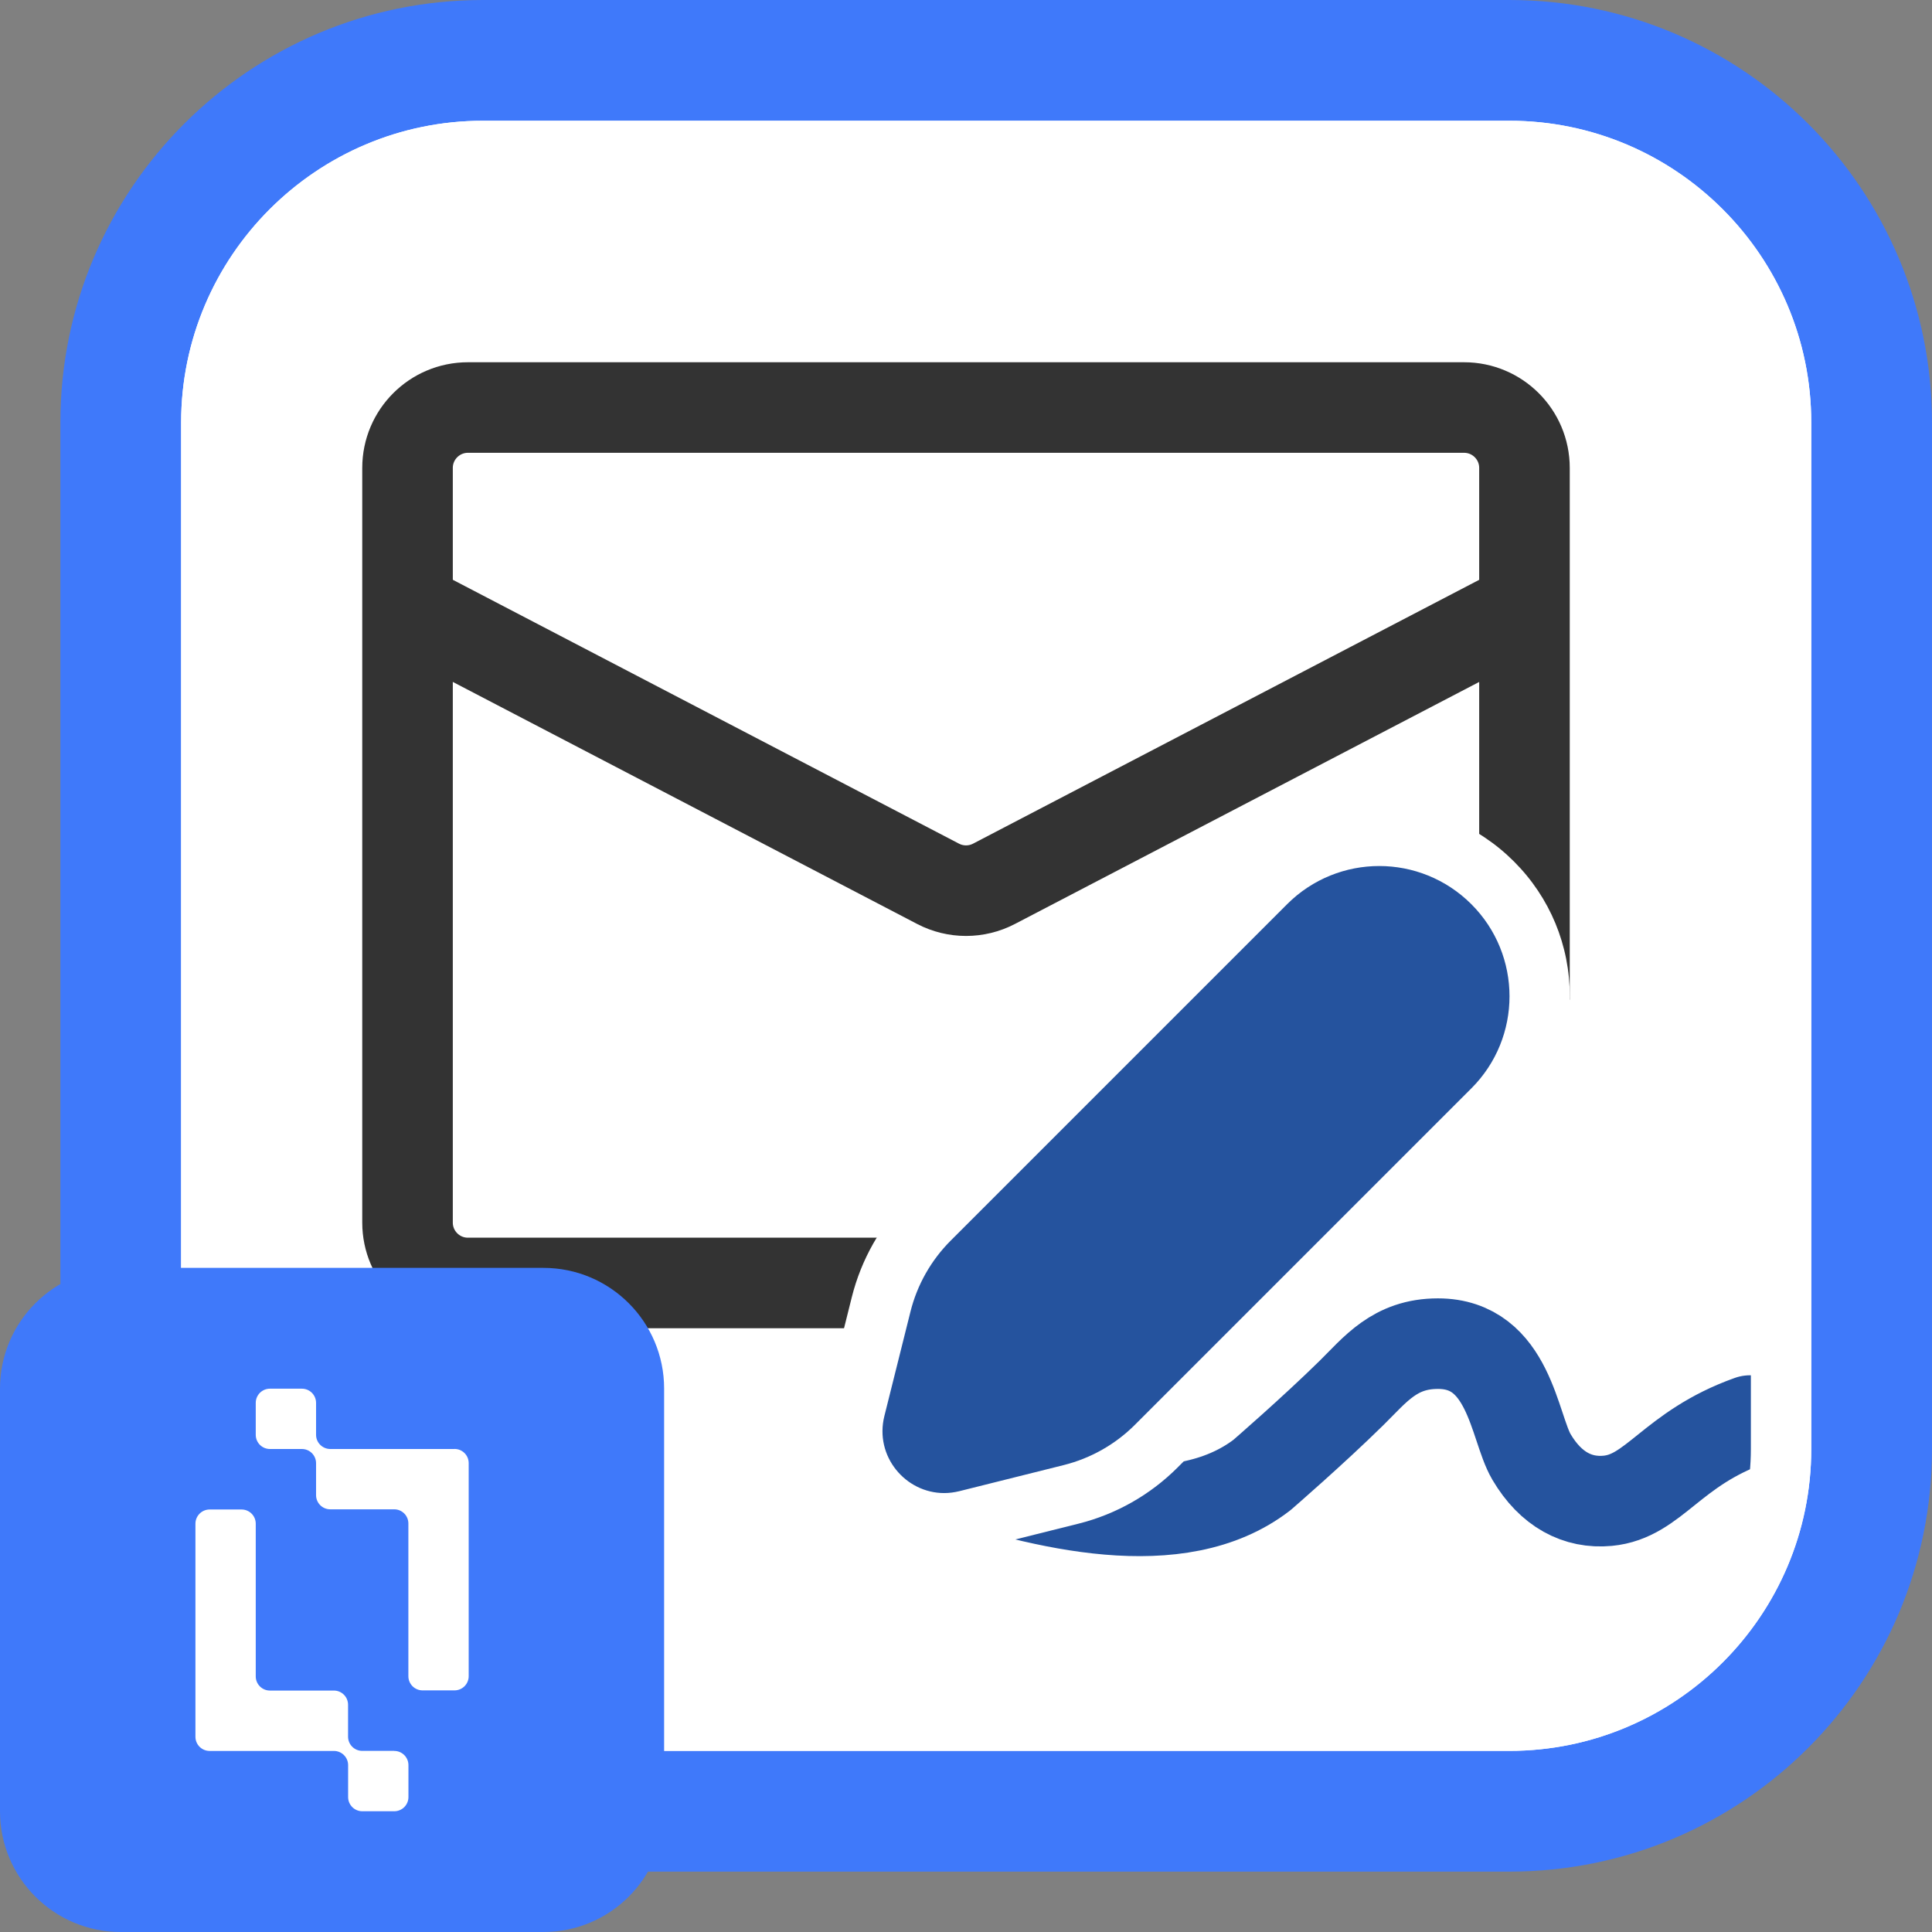 <?xml version="1.0" encoding="UTF-8"?><svg xmlns="http://www.w3.org/2000/svg" width="32" height="32" viewBox="0 0 32 32"><rect x="0" y="0" width="32" height="32" fill="#808080" stroke="none"/><defs><style>.cls-1{fill:#25539e;}.cls-1,.cls-2,.cls-3{stroke-width:0px;}.cls-4{stroke:#333;stroke-miterlimit:10;}.cls-4,.cls-5{fill:none;stroke-width:1.5px;}.cls-5{stroke:#25539e;stroke-linecap:round;stroke-linejoin:round;}.cls-2{fill:#fff;}.cls-3{fill:#3f79fa;}</style></defs><g id="Home_Layer"><rect class="cls-2" x="2" y="1" width="29" height="29" rx="6" ry="6"/><path class="cls-3" d="M25,2c2.757,0,5,2.243,5,5v17c0,2.757-2.243,5-5,5H8c-2.757,0-5-2.243-5-5V7c0-2.757,2.243-5,5-5h17M25,0H8C4.134,0,1,3.134,1,7v17c0,3.866,3.134,7,7,7h17c3.866,0,7-3.134,7-7V7c0-3.866-3.134-7-7-7h0Z"/></g><g id="mailsignature-white"><path class="cls-4" d="M15,21.25h-7.25c-.552,0-1-.448-1-1V7.75c0-.552.448-1,1-1h16.5c.552,0,1,.448,1,1v8.809"/><path class="cls-4" d="M6.75,10.058l8.788,4.581c.29.151.635.151.925,0l8.788-4.581"/><path class="cls-5" d="M15.603,24.365c1.666.549,3.919,1.128,5.3.065,0,0,.85-.736,1.482-1.358.395-.389.715-.817,1.432-.817,1.185,0,1.257,1.38,1.549,1.876.32.543.766.773,1.261.727.771-.072,1.054-.864,2.359-1.329"/><path class="cls-1" d="M15.639,25.229c-.47,0-.907-.215-1.2-.59-.29-.372-.391-.849-.275-1.308l.432-1.728c.134-.533.41-1.021.799-1.41l5.571-5.571c.502-.502,1.17-.778,1.879-.778.71,0,1.378.276,1.88.778.502.501.778,1.169.778,1.879s-.276,1.378-.778,1.879l-5.572,5.572c-.388.389-.875.665-1.409.799l-1.729.432c-.123.03-.25.046-.375.046Z"/><path class="cls-2" d="M22.844,14.344c.552,0,1.104.211,1.526.632.843.843.843,2.209,0,3.051l-5.572,5.572c-.325.325-.732.555-1.178.667l-1.728.432c-.086.021-.171.032-.253.032-.642,0-1.157-.61-.991-1.276l.432-1.728c.111-.446.342-.853.667-1.178l5.572-5.572c.421-.421.974-.632,1.526-.632M22.844,13.344c-.843,0-1.636.328-2.233.925l-5.572,5.572c-.453.453-.774,1.021-.93,1.642l-.432,1.728c-.152.61-.019,1.243.367,1.737.388.497.969.782,1.594.782.166,0,.333-.021.496-.061l1.728-.432c.621-.155,1.189-.477,1.642-.93l5.572-5.572c.596-.596.925-1.389.925-2.233s-.328-1.636-.925-2.233c-.596-.596-1.389-.925-2.233-.925h0Z"/><path class="cls-2" d="M25,3c2.206,0,4,1.794,4,4v17c0,2.206-1.794,4-4,4H8c-2.206,0-4-1.794-4-4V7c0-2.206,1.794-4,4-4h17M25,2H8c-2.757,0-5,2.243-5,5v17c0,2.757,2.243,5,5,5h17c2.757,0,5-2.243,5-5V7c0-2.757-2.243-5-5-5h0Z"/></g><g id="Logo"><rect class="cls-3" x=".5" y="21.5" width="10" height="10" rx="1.5" ry="1.5"/><path class="cls-3" d="M9,22c.551,0,1,.449,1,1v7c0,.551-.449,1-1,1H2c-.551,0-1-.449-1-1v-7c0-.551.449-1,1-1h7M9,21H2c-1.105,0-2,.895-2,2v7c0,1.105.895,2,2,2h7c1.105,0,2-.895,2-2v-7c0-1.105-.895-2-2-2h0Z"/><path class="cls-2" d="M7.529,24h-2.06c-.129-.001-.234-.106-.234-.235v-.529c0-.13-.105-.235-.235-.235h-.529c-.13,0-.235.105-.235.235v.529c0,.13.105.235.235.235h.529c.13,0,.235.105.235.235v.529c0,.13.105.235.235.235h1.059c.13,0,.235.105.235.235v2.529c0,.13.105.235.235.235h.529c.13,0,.235-.106.235-.235v-3.529c0-.13-.105-.235-.235-.235Z"/><path class="cls-2" d="M6.529,29h-.529c-.13,0-.235-.105-.235-.235v-.529c0-.13-.105-.235-.235-.235h-1.059c-.13,0-.235-.105-.235-.235v-2.529c0-.13-.105-.235-.235-.235h-.529c-.13,0-.235.106-.235.235v3.529c0,.13.105.235.235.235h2.06c.129.001.234.106.234.235v.529c0,.13.105.235.235.235h.529c.13,0,.235-.105.235-.235v-.529c0-.13-.105-.235-.235-.235Z"/></g></svg>